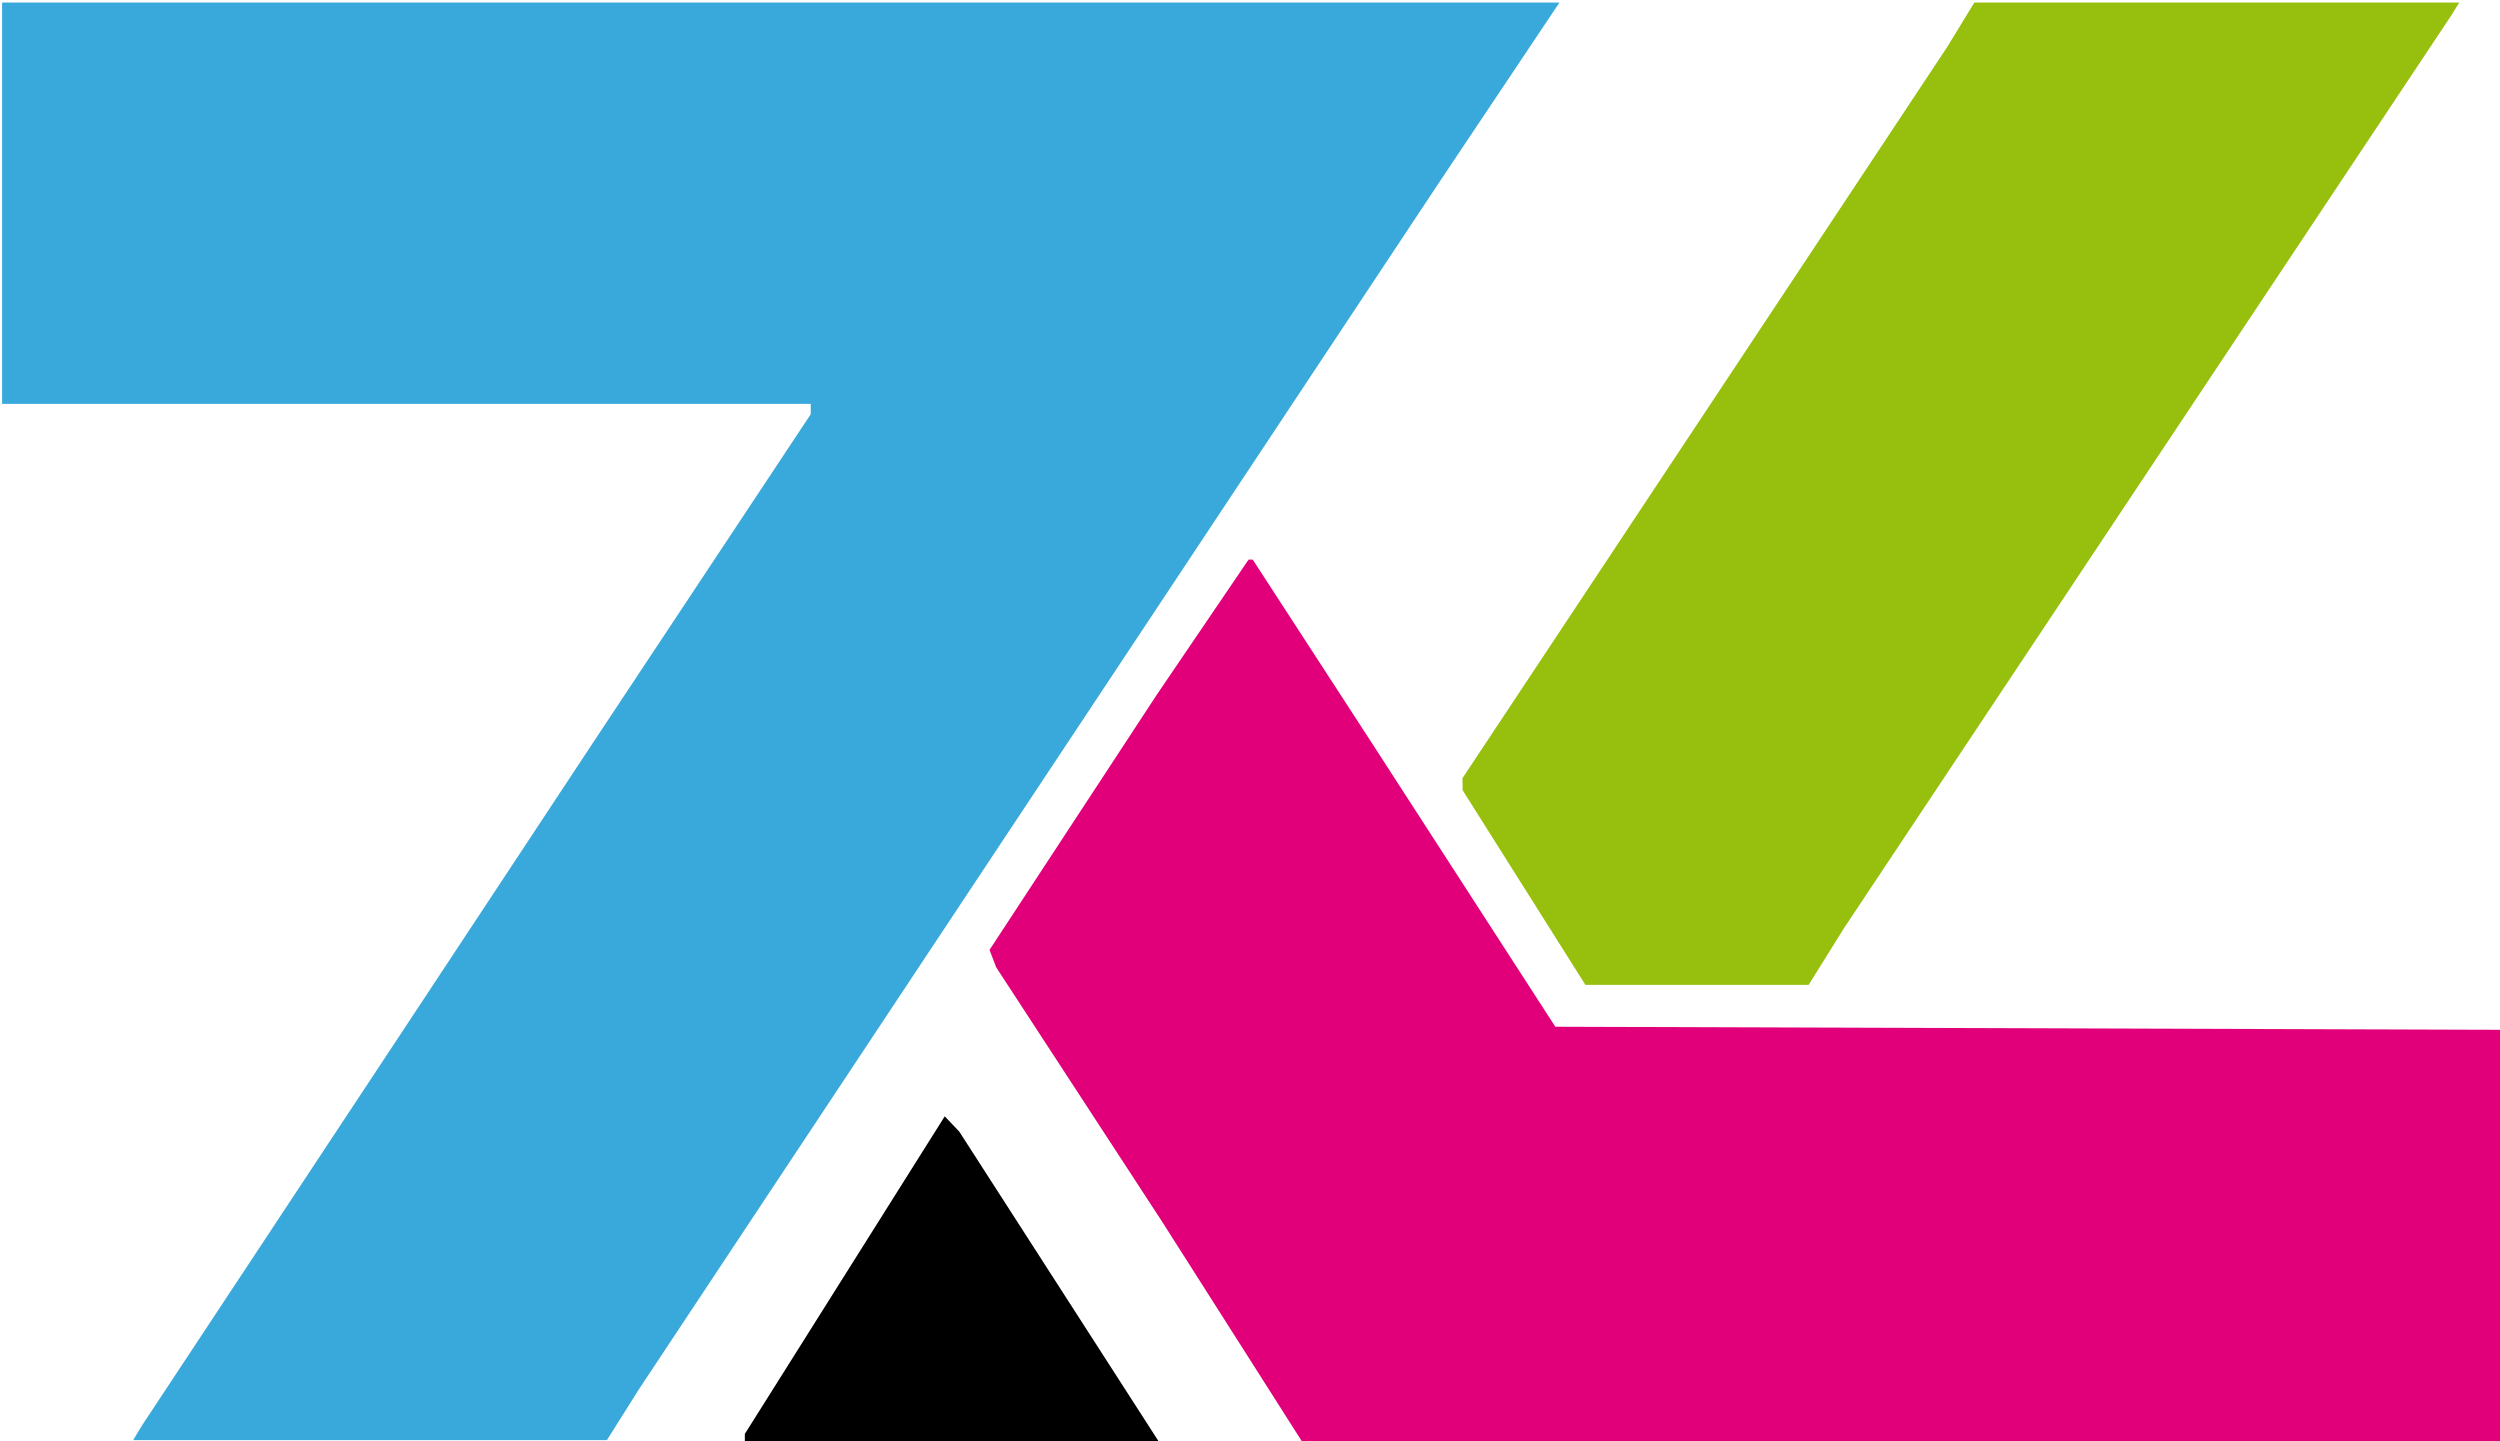 <?xml version="1.0" encoding="UTF-8" standalone="no"?>
<!-- Created with Inkscape (http://www.inkscape.org/) -->

<svg
   width="135.467mm"
   height="78.099mm"
   viewBox="0 0 135.467 78.099"
   version="1.1"
   id="svg1"
   xmlns="http://www.w3.org/2000/svg"
   xmlns:svg="http://www.w3.org/2000/svg">
  <defs
     id="defs1" />
  <g
     id="layer1"
     transform="translate(-151.342,-111.919)">
    <g
       id="g28"
       transform="matrix(0.265,0,0,0.265,79.64,24.408)">
      <path
         style="display:inline;fill:#000000;fill-opacity:1;stroke-width:1.225"
         d="m 422.876,624.682 v -1.245 l 20.438,-32.471 20.438,-32.471 1.487,1.565 1.487,1.565 20.331,31.589 20.331,31.589 v 0.562 0.562 h -42.256 -42.256 z"
         id="path25" />
      <path
         style="display:inline;fill:#39a9dc;fill-opacity:1;stroke-width:1.225"
         d="m 298.727,623.171 0.926,-1.531 27.517,-41.643 27.517,-41.643 18.602,-28.171 18.602,-28.171 22.229,-33.539 22.229,-33.539 v -1.062 -1.062 H 353.674 271 v -41.031 -41.031 h 159.226 159.226 l -12.083,18.066 -12.083,18.066 -47.515,71.651 -47.515,71.651 -34.513,52.054 -34.513,52.054 -3.278,5.205 -3.277,5.205 h -48.437 -48.437 z"
         id="path26" />
      <path
         style="display:inline;fill:#97bf0d;fill-opacity:1;stroke-width:1.225"
         d="m 582.202,511.714 -12.555,-19.903 -0.015,-1.225 -0.015,-1.225 49.528,-74.713 49.528,-74.713 2.806,-4.593 2.806,-4.593 h 49.577 49.577 l -0.811,1.312 -0.811,1.312 -62.081,93.304 -62.081,93.304 -3.626,5.816 -3.626,5.816 -22.823,0.002 -22.823,0.002 z"
         id="path27" />
      <path
         style="display:inline;fill:#e2007a;fill-opacity:1;stroke-width:1.225"
         d="m 522.785,602.952 -14.61,-22.955 -16.952,-25.987 -16.952,-25.987 -0.682,-1.777 -0.682,-1.777 17.127,-26.127 17.127,-26.127 9.36,-13.779 9.36,-13.779 h 0.425 0.425 l 12.132,18.678 12.132,18.678 18.805,29.082 18.805,29.082 96.874,0.314 96.874,0.314 0.322,42.562 0.322,42.562 -122.803,-0.01 -122.803,-0.011 z"
         id="path28" />
    </g>
  </g>
</svg>
